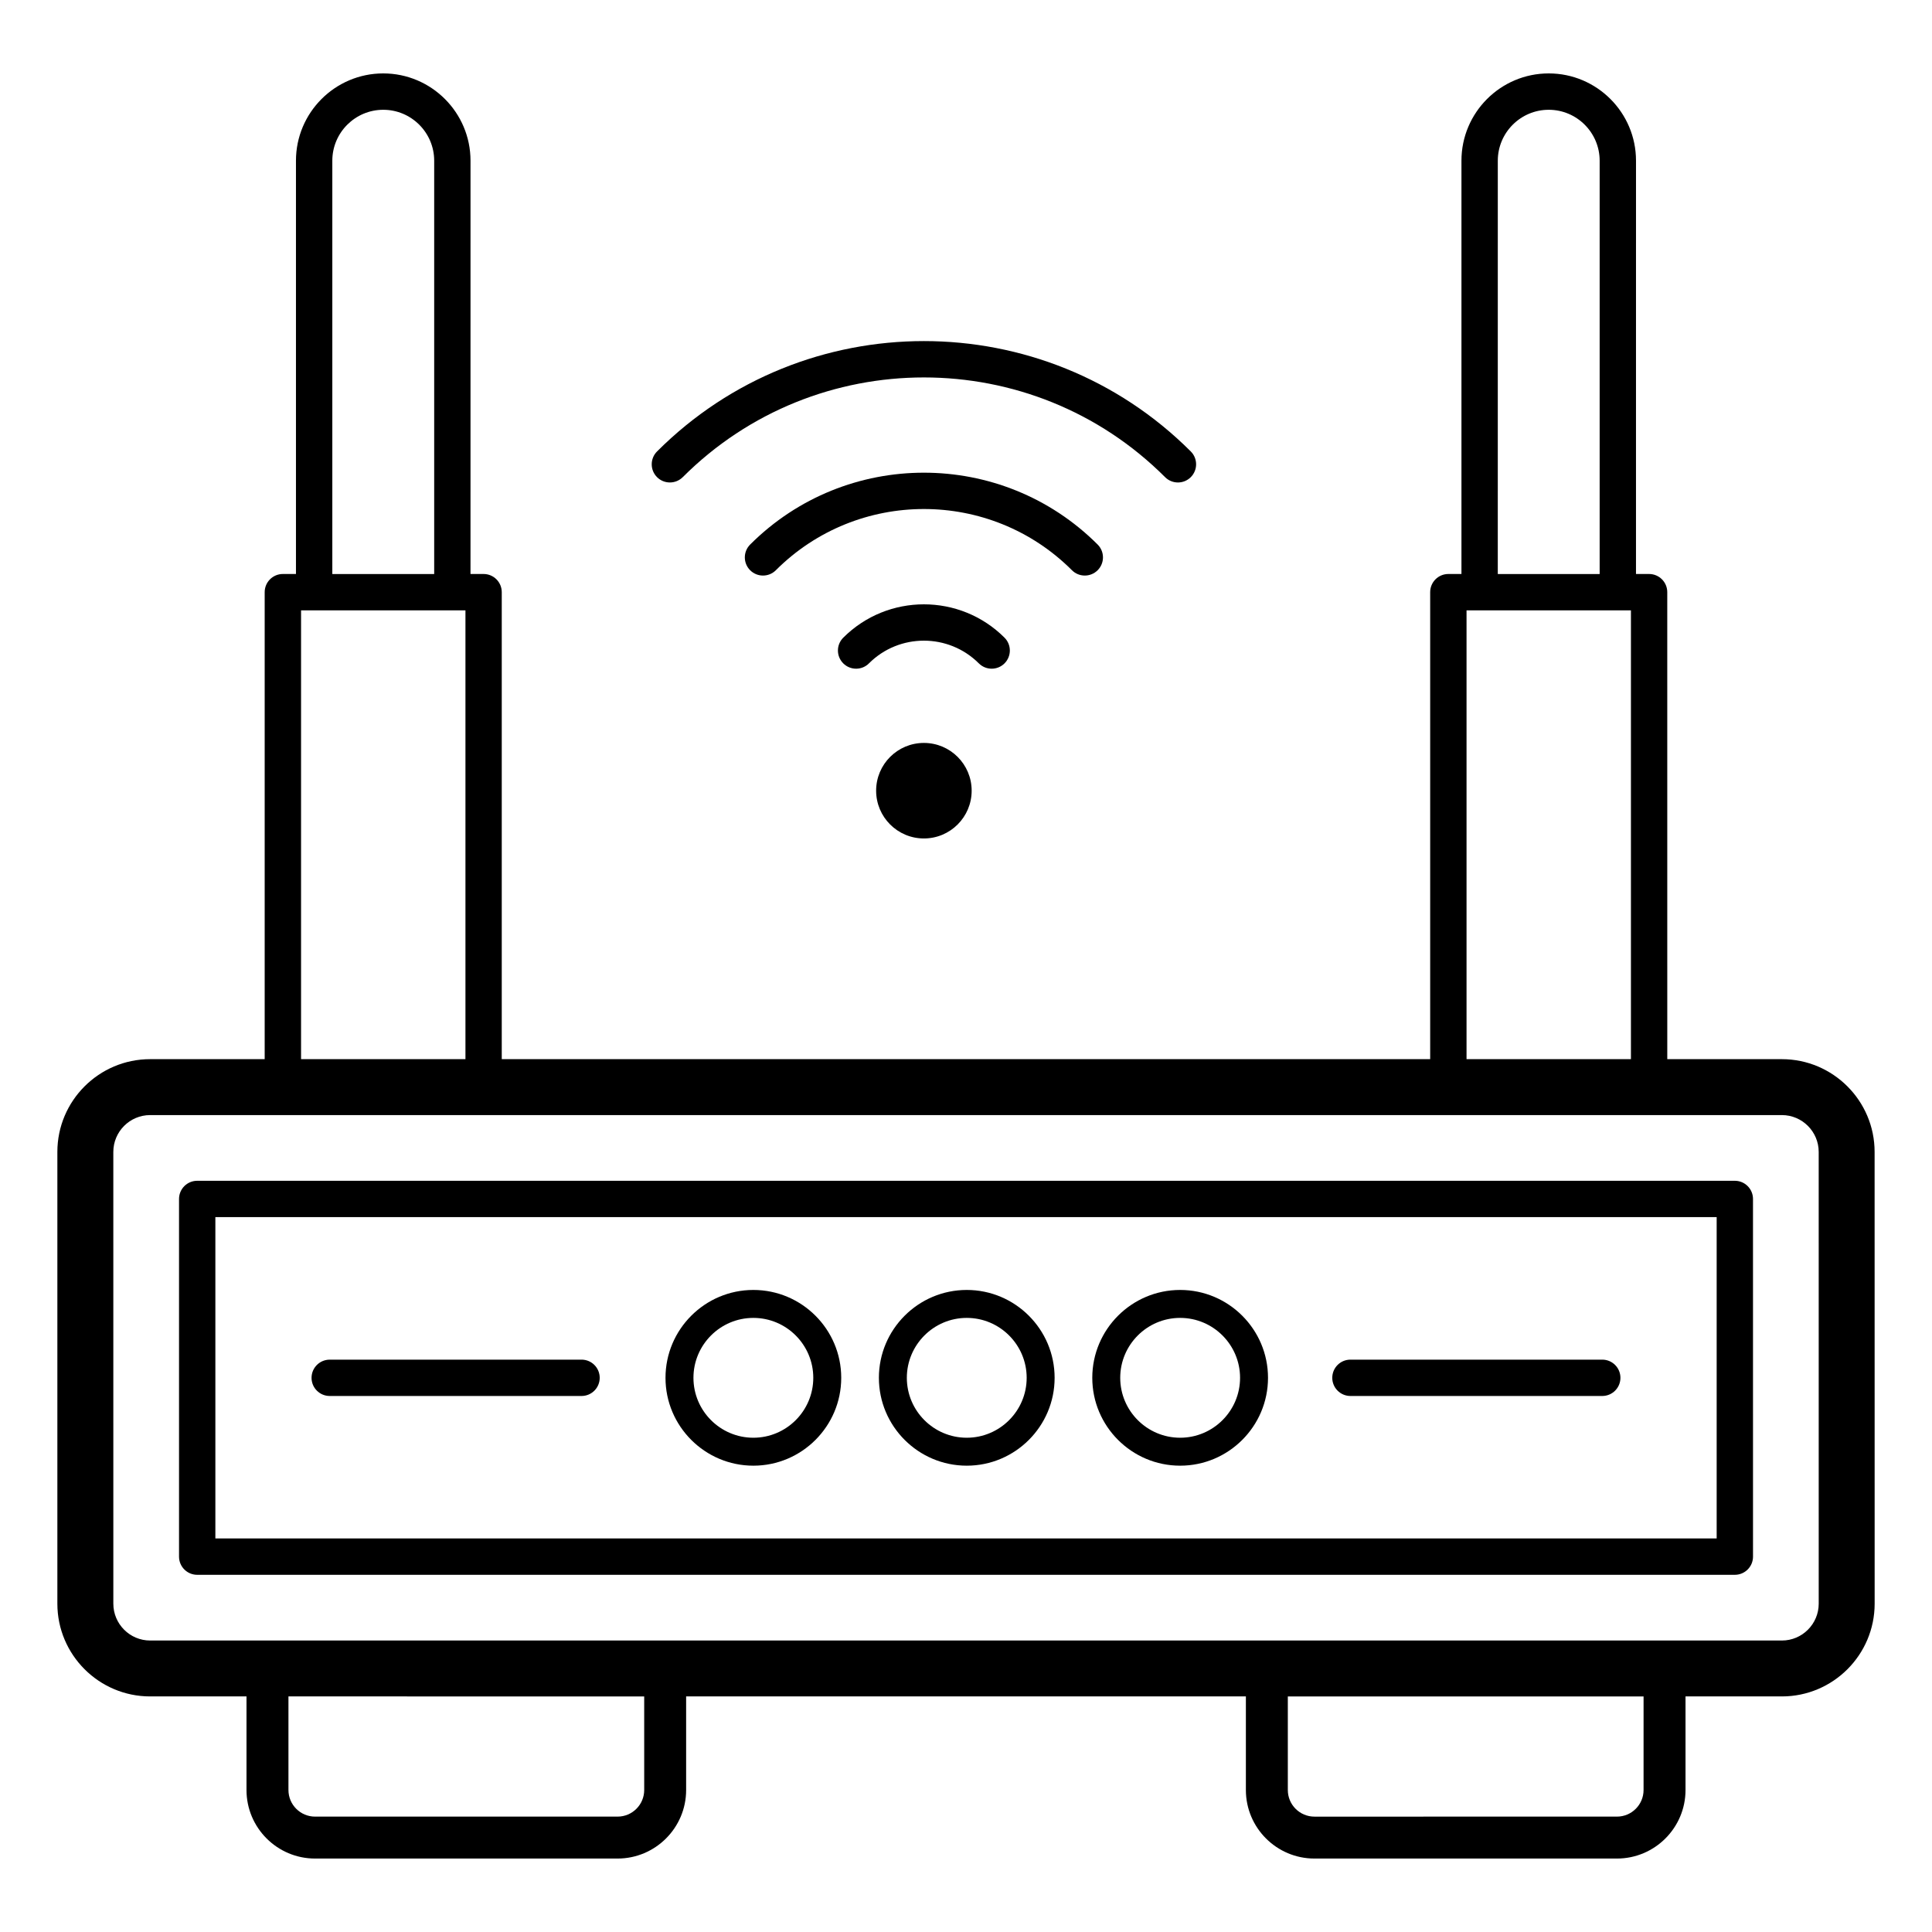 <?xml version="1.0" encoding="UTF-8"?>
<!-- Uploaded to: SVG Repo, www.svgrepo.com, Generator: SVG Repo Mixer Tools -->
<svg fill="#000000" width="800px" height="800px" version="1.1" viewBox="144 144 512 512" xmlns="http://www.w3.org/2000/svg">
 <g>
  <path d="m616.21 424.69h-30.363l-0.004-123.76c0-2.66-2.156-4.816-4.816-4.816h-3.473l0.004-109.53c0-12.754-10.375-23.129-23.129-23.129-12.754 0-23.129 10.375-23.129 23.129v109.53h-3.473c-2.66 0-4.816 2.156-4.816 4.816v123.76h-246.04v-123.76c0-2.66-2.156-4.816-4.816-4.816h-3.469l0.004-109.53c0-12.754-10.375-23.129-23.129-23.129s-23.129 10.375-23.129 23.129v109.53h-3.473c-2.66 0-4.816 2.156-4.816 4.816v123.76h-30.359c-13.555 0-24.582 11.027-24.582 24.582v119.72c0 13.551 11.027 24.578 24.582 24.578h25.539v24.801c0 10.016 8.148 18.164 18.168 18.164h80.172c10.016 0 18.168-8.148 18.168-18.164v-24.801h148.34v24.801c0 10.016 8.148 18.164 18.168 18.164h80.172c10.016 0 18.168-8.148 18.168-18.164v-24.801h25.539c13.555 0 24.582-11.027 24.582-24.578l-0.012-119.72c0-13.555-11.027-24.582-24.578-24.582zm-75.277-238.1c0-7.441 6.055-13.496 13.496-13.496 7.441 0 13.496 6.055 13.496 13.496v109.53h-26.996zm-8.285 119.16h43.566v118.94h-43.566zm-300.58-119.16c0-7.441 6.055-13.496 13.5-13.496 7.441 0 13.496 6.055 13.496 13.496v109.53h-26.996zm-8.285 119.16h43.566v118.94h-43.566zm90.938 312.62c0 3.891-3.164 7.051-7.055 7.051h-80.172c-3.891 0-7.051-3.16-7.051-7.051v-24.801l94.277 0.004zm264.84 0c0 3.891-3.164 7.051-7.051 7.051l-80.172 0.004c-3.891 0-7.051-3.16-7.051-7.051v-24.801h94.277zm46.418-49.375c0 5.383-4.379 9.762-9.762 9.762h-432.42c-5.383 0-9.762-4.379-9.762-9.762l-0.004-119.72c0-5.383 4.379-9.766 9.762-9.766h432.42c5.383 0 9.762 4.383 9.762 9.766z"/>
  <path d="m603.75 456.92h-407.49c-2.66 0-4.816 2.156-4.816 4.816v94.789c0 2.66 2.156 4.816 4.816 4.816h407.49c2.66 0 4.816-2.156 4.816-4.816l-0.004-94.793c0-2.656-2.156-4.812-4.812-4.812zm-4.816 94.789h-397.86v-85.16h397.86z"/>
  <path d="m324.94 270.45c35.238-35.234 92.582-35.234 127.82 0 1.883 1.883 4.93 1.883 6.812 0 1.879-1.883 1.879-4.926 0-6.809-39-39-102.45-39-141.45 0-1.879 1.883-1.879 4.926 0 6.809 1.879 1.879 4.93 1.879 6.812 0z"/>
  <path d="m434.89 295.12c1.879-1.883 1.879-4.926 0-6.809-25.391-25.391-66.703-25.391-92.094 0-1.879 1.883-1.879 4.926 0 6.809 0.941 0.941 2.176 1.41 3.406 1.41s2.465-0.469 3.406-1.41c21.637-21.633 56.836-21.633 78.469 0 1.879 1.879 4.93 1.879 6.812 0z"/>
  <path d="m410.21 319.8c1.879-1.883 1.879-4.93 0-6.809-11.777-11.781-30.949-11.785-42.738 0-1.883 1.879-1.883 4.926 0 6.809 1.883 1.883 4.934 1.883 6.809 0 8.031-8.023 21.086-8.023 29.121 0 1.879 1.879 4.93 1.883 6.809 0z"/>
  <path d="m401.5 353.54c0 6.992-5.668 12.66-12.656 12.66-6.992 0-12.66-5.668-12.66-12.66 0-6.992 5.668-12.656 12.66-12.656 6.988 0 12.656 5.664 12.656 12.656"/>
  <path d="m456.75 532.42c12.84 0 23.285-10.449 23.285-23.285 0-12.84-10.445-23.285-23.285-23.285s-23.285 10.449-23.285 23.285c0 12.836 10.445 23.285 23.285 23.285zm0-39.164c8.754 0 15.879 7.125 15.879 15.879 0 8.754-7.125 15.879-15.879 15.879s-15.879-7.125-15.879-15.879c0-8.758 7.125-15.879 15.879-15.879z"/>
  <path d="m400.2 532.42c12.84 0 23.285-10.449 23.285-23.285 0-12.84-10.445-23.285-23.285-23.285-12.84 0-23.285 10.449-23.285 23.285 0 12.836 10.445 23.285 23.285 23.285zm0-39.164c8.754 0 15.879 7.125 15.879 15.879 0 8.754-7.125 15.879-15.879 15.879-8.754 0-15.879-7.125-15.879-15.879 0.004-8.758 7.125-15.879 15.879-15.879z"/>
  <path d="m343.65 532.42c12.84 0 23.285-10.449 23.285-23.285 0-12.84-10.445-23.285-23.285-23.285-12.84 0-23.285 10.449-23.285 23.285-0.004 12.836 10.445 23.285 23.285 23.285zm0-39.164c8.754 0 15.879 7.125 15.879 15.879 0 8.754-7.125 15.879-15.879 15.879-8.754 0-15.879-7.125-15.879-15.879 0-8.758 7.125-15.879 15.879-15.879z"/>
  <path d="m501.88 513.95h66.734c2.66 0 4.816-2.156 4.816-4.816s-2.156-4.816-4.816-4.816h-66.734c-2.66 0-4.816 2.156-4.816 4.816 0.004 2.66 2.16 4.816 4.816 4.816z"/>
  <path d="m231.38 513.95h66.734c2.66 0 4.816-2.156 4.816-4.816s-2.156-4.816-4.816-4.816l-66.734 0.004c-2.66 0-4.816 2.156-4.816 4.816 0 2.656 2.156 4.812 4.816 4.812z"/>
 </g>
</svg>